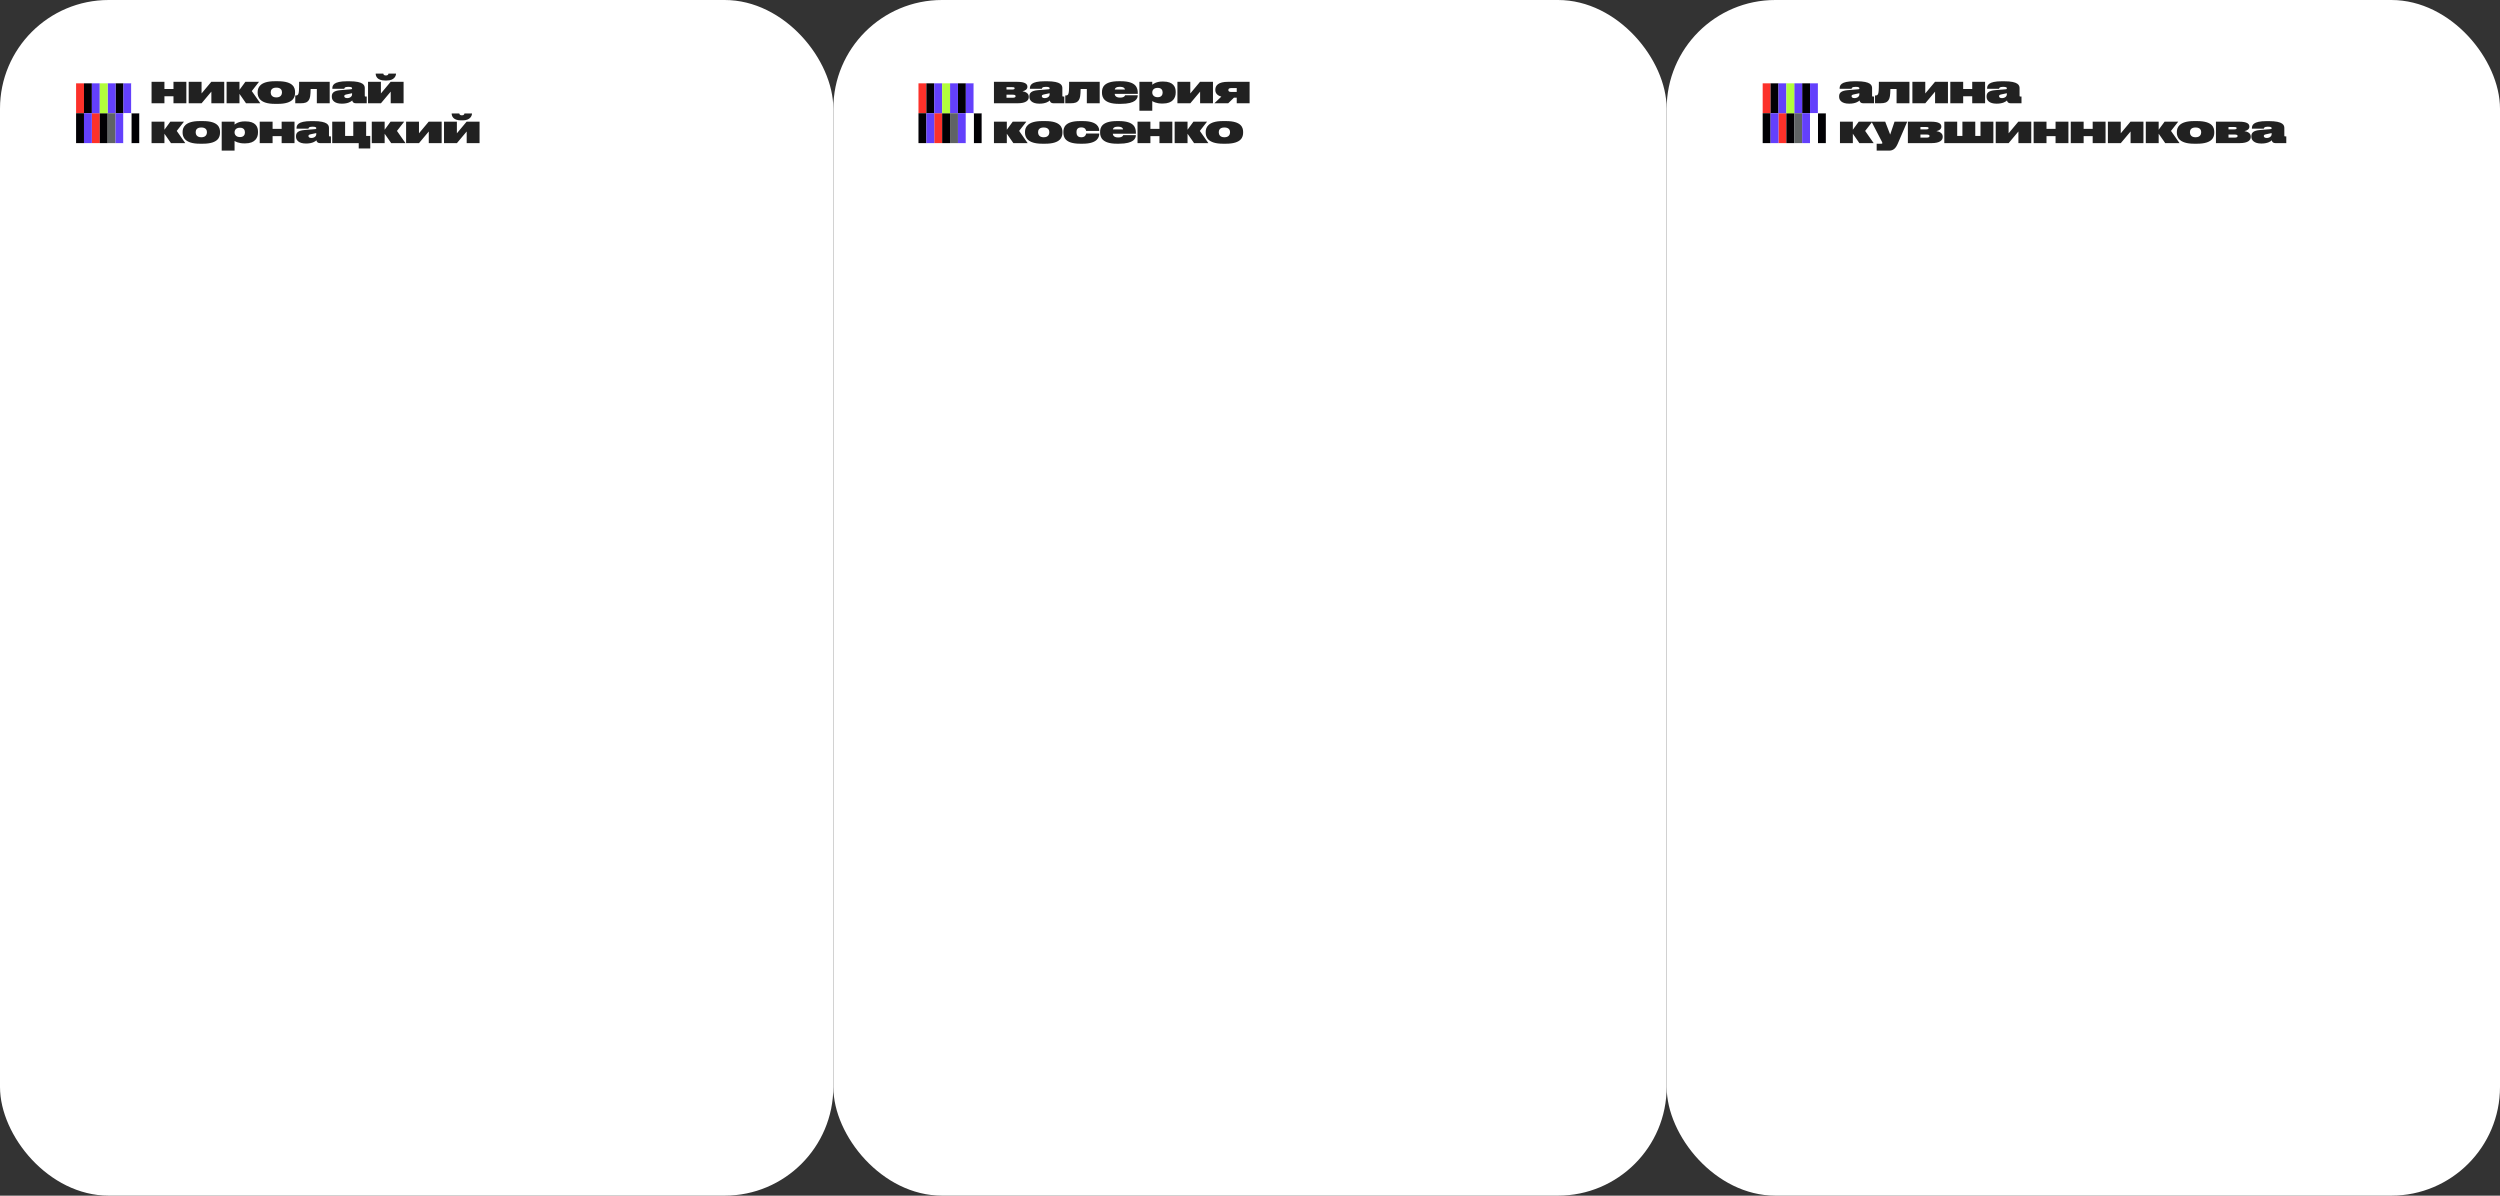 <svg xmlns="http://www.w3.org/2000/svg" width="1380" height="660" viewBox="0 0 1380 660" fill="none">
  <rect x="0" y="0" width="1380" height="660" fill="#333333" stroke="none"/>
  <rect width="460" height="660" rx="60" fill="white"></rect>
  <rect x="460" width="460" height="660" rx="60" fill="white"></rect>
  <rect x="920" width="460" height="660" rx="60" fill="white"></rect>
  <path d="M90.766 57H83.66V45.164H90.766V49.124H95.76V45.164H102.866V57H95.76V53.128H90.766V57ZM104.156 57V45.164H111.262V51.588L116.63 45.164H123.78V57H116.674V50.576L111.284 57H104.156ZM135.796 57L132.188 51.808V57H125.082V45.164H132.188V49.608L135.444 45.164H142.968L138.986 50.268L143.694 57H135.796ZM151.7 57.33C143.296 57.33 142.218 53.502 142.218 51.192V50.84C142.218 48.574 143.318 44.834 151.678 44.834H153.438C162.04 44.834 162.876 48.574 162.876 50.84V51.192C162.876 53.502 162.04 57.33 153.394 57.33H151.7ZM152.514 48.376C150.006 48.376 149.434 49.828 149.434 50.95V50.972C149.434 52.138 149.984 53.766 152.514 53.766H152.58C155.088 53.766 155.66 52.116 155.66 50.972V50.95C155.66 49.85 155.088 48.376 152.58 48.376H152.514ZM174.891 57V49.146H171.481C171.393 52.732 171.195 54.074 170.513 55.174C169.655 56.56 168.335 57 166.047 57H162.989V52.71H163.253C163.979 52.71 164.463 52.446 164.683 51.83C164.969 51.126 165.123 50.114 165.123 45.164H181.997V57H174.891ZM194.429 55.46C193.835 56.032 192.185 57.22 188.797 57.22H188.621C184.661 57.22 183.165 55.35 183.165 53.48V53.106C183.165 51.324 184.265 50.092 187.763 49.784L193.769 49.278C194.231 49.234 194.363 49.036 194.363 48.772V48.75C194.363 48.354 194.077 47.936 192.295 47.936H192.229C190.161 47.936 190.095 48.684 190.051 49.014H183.451V48.816C183.451 47.188 183.979 44.856 191.591 44.856H192.845C200.831 44.856 201.359 47.188 201.359 48.684V52.864C201.359 53.15 201.469 53.304 201.755 53.304H202.437V57H196.387C195.243 57 194.583 56.406 194.429 55.46ZM194.341 52.116V51.456L191.173 52.138C190.403 52.314 190.029 52.534 190.029 53.062V53.084C190.029 53.568 190.381 54.162 191.591 54.162C193.329 54.162 194.341 53.172 194.341 52.116ZM203.156 57V45.164H210.262V51.588L215.63 45.164H222.78V57H215.674V50.576L210.284 57H203.156ZM218.6 40.676C218.6 41.93 217.588 44.438 213.54 44.438H212.484C208.084 44.438 207.38 41.93 207.38 40.676V40.632H211.604V40.654C211.604 40.918 211.802 41.666 213.012 41.666H213.056C214.222 41.666 214.42 40.918 214.42 40.654V40.632H218.6V40.676ZM94.374 79L90.766 73.808V79H83.66V67.164H90.766V71.608L94.022 67.164H101.546L97.564 72.268L102.272 79H94.374ZM110.278 79.33C101.874 79.33 100.796 75.502 100.796 73.192V72.84C100.796 70.574 101.896 66.834 110.256 66.834H112.016C120.618 66.834 121.454 70.574 121.454 72.84V73.192C121.454 75.502 120.618 79.33 111.972 79.33H110.278ZM111.092 70.376C108.584 70.376 108.012 71.828 108.012 72.95V72.972C108.012 74.138 108.562 75.766 111.092 75.766H111.158C113.666 75.766 114.238 74.116 114.238 72.972V72.95C114.238 71.85 113.666 70.376 111.158 70.376H111.092ZM122.375 67.164H129.481V68.77C129.899 68.396 131.703 67.01 135.003 67.01H135.553C141.053 67.01 142.417 69.958 142.417 72.62V73.148C142.417 75.942 140.899 79.154 135.333 79.154H134.827C131.681 79.154 129.899 78.076 129.481 77.79V83.136H122.375V67.164ZM129.481 73.038V73.126C129.481 74.248 130.295 75.656 132.429 75.656H132.539C134.629 75.656 135.201 74.226 135.201 73.148V73.06C135.201 71.872 134.629 70.508 132.539 70.508H132.429C130.273 70.508 129.481 71.806 129.481 73.038ZM150.471 79H143.365V67.164H150.471V71.124H155.465V67.164H162.571V79H155.465V75.128H150.471V79ZM174.663 77.46C174.069 78.032 172.419 79.22 169.031 79.22H168.855C164.895 79.22 163.399 77.35 163.399 75.48V75.106C163.399 73.324 164.499 72.092 167.997 71.784L174.003 71.278C174.465 71.234 174.597 71.036 174.597 70.772V70.75C174.597 70.354 174.311 69.936 172.529 69.936H172.463C170.395 69.936 170.329 70.684 170.285 71.014H163.685V70.816C163.685 69.188 164.213 66.856 171.825 66.856H173.079C181.065 66.856 181.593 69.188 181.593 70.684V74.864C181.593 75.15 181.703 75.304 181.989 75.304H182.671V79H176.621C175.477 79 174.817 78.406 174.663 77.46ZM174.575 74.116V73.456L171.407 74.138C170.637 74.314 170.263 74.534 170.263 75.062V75.084C170.263 75.568 170.615 76.162 171.825 76.162C173.563 76.162 174.575 75.172 174.575 74.116ZM204.378 75.018V81.948H198.02V79H183.39V67.164H190.496V75.018H195.006V67.164H202.112V75.018H204.378ZM215.933 79L212.325 73.808V79H205.219V67.164H212.325V71.608L215.581 67.164H223.105L219.123 72.268L223.831 79H215.933ZM224.168 79V67.164H231.274V73.588L236.642 67.164H243.792V79H236.686V72.576L231.296 79H224.168ZM245.094 79V67.164H252.2V73.588L257.568 67.164H264.718V79H257.612V72.576L252.222 79H245.094ZM260.538 62.676C260.538 63.93 259.526 66.438 255.478 66.438H254.422C250.022 66.438 249.318 63.93 249.318 62.676V62.632H253.542V62.654C253.542 62.918 253.74 63.666 254.95 63.666H254.994C256.16 63.666 256.358 62.918 256.358 62.654V62.632H260.538V62.676Z" fill="#212121"></path>
  <rect x="42" y="46" width="4.358" height="16.5" fill="#FC312A"></rect>
  <rect x="50.714" y="62.5" width="4.358" height="16.5" fill="#FC312A"></rect>
  <rect x="46.356" y="46" width="4.358" height="16.5" fill="#010004"></rect>
  <rect x="55.072" y="62.5" width="4.358" height="16.5" fill="#010004"></rect>
  <rect x="42" y="62.5" width="4.358" height="16.5" fill="#010004"></rect>
  <rect x="63.785" y="46" width="4.358" height="16.5" fill="#010004"></rect>
  <rect x="72.501" y="62.5" width="4.358" height="16.5" fill="#010004"></rect>
  <rect x="50.714" y="46" width="4.358" height="16.5" fill="#6340FC"></rect>
  <rect x="46.356" y="62.5" width="4.358" height="16.5" fill="#6340FC"></rect>
  <rect x="59.429" y="46" width="4.358" height="16.5" fill="#6340FC"></rect>
  <rect x="59.429" y="62.5" width="4.358" height="16.5" fill="#5F6364"></rect>
  <rect x="68.143" y="46" width="4.358" height="16.5" fill="#6340FC"></rect>
  <rect x="63.785" y="62.5" width="4.358" height="16.5" fill="#6340FC"></rect>
  <rect x="72.501" y="46" width="4.358" height="16.5" fill="white"></rect>
  <rect x="68.143" y="62.5" width="4.358" height="16.5" fill="white"></rect>
  <rect x="55.072" y="46" width="4.358" height="16.5" fill="#B2FE3C"></rect>
  <path d="M561.794 57H548.66V45.164H561.442C565.908 45.164 567.118 46.396 567.118 47.848V47.98C567.118 49.3 565.842 50.092 564.39 50.378C566.128 50.664 567.888 51.456 567.888 53.414V53.568C567.888 55.416 566.326 57 561.794 57ZM555.59 49.432H558.604C559.66 49.432 560.078 49.212 560.078 48.772V48.728C560.078 48.244 559.682 48.112 558.604 48.112H555.59V49.432ZM555.59 53.964H558.912C560.21 53.964 560.606 53.634 560.606 53.106V53.062C560.606 52.534 560.188 52.27 558.912 52.27H555.59V53.964ZM579.485 55.46C578.891 56.032 577.241 57.22 573.853 57.22H573.677C569.717 57.22 568.221 55.35 568.221 53.48V53.106C568.221 51.324 569.321 50.092 572.819 49.784L578.825 49.278C579.287 49.234 579.419 49.036 579.419 48.772V48.75C579.419 48.354 579.133 47.936 577.351 47.936H577.285C575.217 47.936 575.151 48.684 575.107 49.014H568.507V48.816C568.507 47.188 569.035 44.856 576.647 44.856H577.901C585.887 44.856 586.415 47.188 586.415 48.684V52.864C586.415 53.15 586.525 53.304 586.811 53.304H587.493V57H581.443C580.299 57 579.639 56.406 579.485 55.46ZM579.397 52.116V51.456L576.229 52.138C575.459 52.314 575.085 52.534 575.085 53.062V53.084C575.085 53.568 575.437 54.162 576.647 54.162C578.385 54.162 579.397 53.172 579.397 52.116ZM599.93 57V49.146H596.52C596.432 52.732 596.234 54.074 595.552 55.174C594.694 56.56 593.374 57 591.086 57H588.028V52.71H588.292C589.018 52.71 589.502 52.446 589.722 51.83C590.008 51.126 590.162 50.114 590.162 45.164H607.036V57H599.93ZM628.026 52.6C628.026 54.294 627.08 57.33 618.654 57.33H617.598C609.304 57.33 608.292 53.634 608.292 51.17V50.818C608.292 48.376 609.282 44.834 617.576 44.834H618.632C627.234 44.834 628.048 48.574 628.048 51.368V51.83H615.288C615.398 52.864 616.102 53.876 618.236 53.876C620.678 53.876 620.986 52.82 621.03 52.578H628.026V52.6ZM615.332 49.432H620.986C620.832 48.552 620.128 47.914 618.17 47.914C616.124 47.914 615.508 48.574 615.332 49.432ZM628.947 45.164H636.053V46.77C636.471 46.396 638.275 45.01 641.575 45.01H642.125C647.625 45.01 648.989 47.958 648.989 50.62V51.148C648.989 53.942 647.471 57.154 641.905 57.154H641.399C638.253 57.154 636.471 56.076 636.053 55.79V61.136H628.947V45.164ZM636.053 51.038V51.126C636.053 52.248 636.867 53.656 639.001 53.656H639.111C641.201 53.656 641.773 52.226 641.773 51.148V51.06C641.773 49.872 641.201 48.508 639.111 48.508H639.001C636.845 48.508 636.053 49.806 636.053 51.038ZM649.937 57V45.164H657.043V51.588L662.411 45.164H669.561V57H662.455V50.576L657.065 57H649.937ZM682.677 53.92H681.137L677.969 57H670.335L674.185 53.326C671.831 52.71 670.863 51.324 670.863 49.718V49.498C670.863 47.078 672.645 45.164 677.815 45.164H689.783V57H682.677V53.92ZM682.677 48.618H679.575C678.365 48.618 678.057 49.146 678.057 49.674V49.718C678.057 50.268 678.365 50.752 679.575 50.752H682.677V48.618ZM559.374 79L555.766 73.808V79H548.66V67.164H555.766V71.608L559.022 67.164H566.546L562.564 72.268L567.272 79H559.374ZM575.278 79.33C566.874 79.33 565.796 75.502 565.796 73.192V72.84C565.796 70.574 566.896 66.834 575.256 66.834H577.016C585.618 66.834 586.454 70.574 586.454 72.84V73.192C586.454 75.502 585.618 79.33 576.972 79.33H575.278ZM576.092 70.376C573.584 70.376 573.012 71.828 573.012 72.95V72.972C573.012 74.138 573.562 75.766 576.092 75.766H576.158C578.666 75.766 579.238 74.116 579.238 72.972V72.95C579.238 71.85 578.666 70.376 576.158 70.376H576.092ZM606.779 73.764C606.779 75.304 606.273 79.33 597.649 79.33H596.219C587.705 79.33 587.001 75.48 587.001 73.192V72.84C587.001 70.596 587.683 66.834 596.197 66.834H597.671C606.075 66.834 606.779 70.574 606.779 72.224V72.29H599.541C599.497 71.872 599.189 70.332 596.923 70.332H596.835C594.657 70.332 594.217 71.696 594.217 72.884V72.95C594.217 74.248 594.657 75.766 596.835 75.766H596.923C599.167 75.766 599.519 74.116 599.541 73.698H606.779V73.764ZM626.995 74.6C626.995 76.294 626.049 79.33 617.623 79.33H616.567C608.273 79.33 607.261 75.634 607.261 73.17V72.818C607.261 70.376 608.251 66.834 616.545 66.834H617.601C626.203 66.834 627.017 70.574 627.017 73.368V73.83H614.257C614.367 74.864 615.071 75.876 617.205 75.876C619.647 75.876 619.955 74.82 619.999 74.578H626.995V74.6ZM614.301 71.432H619.955C619.801 70.552 619.097 69.914 617.139 69.914C615.093 69.914 614.477 70.574 614.301 71.432ZM635.022 79H627.916V67.164H635.022V71.124H640.016V67.164H647.122V79H640.016V75.128H635.022V79ZM659.126 79L655.518 73.808V79H648.412V67.164H655.518V71.608L658.774 67.164H666.298L662.316 72.268L667.024 79H659.126ZM675.03 79.33C666.626 79.33 665.548 75.502 665.548 73.192V72.84C665.548 70.574 666.648 66.834 675.008 66.834H676.768C685.37 66.834 686.206 70.574 686.206 72.84V73.192C686.206 75.502 685.37 79.33 676.724 79.33H675.03ZM675.844 70.376C673.336 70.376 672.764 71.828 672.764 72.95V72.972C672.764 74.138 673.314 75.766 675.844 75.766H675.91C678.418 75.766 678.99 74.116 678.99 72.972V72.95C678.99 71.85 678.418 70.376 675.91 70.376H675.844Z" fill="#212121"></path>
  <rect x="507" y="46" width="4.358" height="16.5" fill="#FC312A"></rect>
  <rect x="515.714" y="62.5" width="4.358" height="16.5" fill="#FC312A"></rect>
  <rect x="511.356" y="46" width="4.358" height="16.5" fill="#010004"></rect>
  <rect x="520.072" y="62.5" width="4.358" height="16.5" fill="#010004"></rect>
  <rect x="507" y="62.5" width="4.358" height="16.5" fill="#010004"></rect>
  <rect x="528.785" y="46" width="4.358" height="16.5" fill="#010004"></rect>
  <rect x="537.501" y="62.5" width="4.358" height="16.5" fill="#010004"></rect>
  <rect x="515.714" y="46" width="4.358" height="16.5" fill="#6340FC"></rect>
  <rect x="511.356" y="62.5" width="4.358" height="16.5" fill="#6340FC"></rect>
  <rect x="524.429" y="46" width="4.358" height="16.5" fill="#6340FC"></rect>
  <rect x="524.429" y="62.5" width="4.358" height="16.5" fill="#5F6364"></rect>
  <rect x="533.143" y="46" width="4.358" height="16.5" fill="#6340FC"></rect>
  <rect x="528.785" y="62.5" width="4.358" height="16.5" fill="#6340FC"></rect>
  <rect x="537.501" y="46" width="4.358" height="16.5" fill="white"></rect>
  <rect x="533.143" y="62.5" width="4.358" height="16.5" fill="white"></rect>
  <rect x="520.072" y="46" width="4.358" height="16.5" fill="#B2FE3C"></rect>
  <path d="M1026.46 55.46C1025.87 56.032 1024.22 57.22 1020.83 57.22H1020.65C1016.69 57.22 1015.2 55.35 1015.2 53.48V53.106C1015.2 51.324 1016.3 50.092 1019.8 49.784L1025.8 49.278C1026.26 49.234 1026.4 49.036 1026.4 48.772V48.75C1026.4 48.354 1026.11 47.936 1024.33 47.936H1024.26C1022.19 47.936 1022.13 48.684 1022.08 49.014H1015.48V48.816C1015.48 47.188 1016.01 44.856 1023.62 44.856H1024.88C1032.86 44.856 1033.39 47.188 1033.39 48.684V52.864C1033.39 53.15 1033.5 53.304 1033.79 53.304H1034.47V57H1028.42C1027.28 57 1026.62 56.406 1026.46 55.46ZM1026.37 52.116V51.456L1023.21 52.138C1022.44 52.314 1022.06 52.534 1022.06 53.062V53.084C1022.06 53.568 1022.41 54.162 1023.62 54.162C1025.36 54.162 1026.37 53.172 1026.37 52.116ZM1046.91 57V49.146H1043.5C1043.41 52.732 1043.21 54.074 1042.53 55.174C1041.67 56.56 1040.35 57 1038.06 57H1035.01V52.71H1035.27C1036 52.71 1036.48 52.446 1036.7 51.83C1036.99 51.126 1037.14 50.114 1037.14 45.164H1054.01V57H1046.91ZM1055.64 57V45.164H1062.75V51.588L1068.12 45.164H1075.27V57H1068.16V50.576L1062.77 57H1055.64ZM1083.67 57H1076.57V45.164H1083.67V49.124H1088.67V45.164H1095.77V57H1088.67V53.128H1083.67V57ZM1107.87 55.46C1107.27 56.032 1105.62 57.22 1102.23 57.22H1102.06C1098.1 57.22 1096.6 55.35 1096.6 53.48V53.106C1096.6 51.324 1097.7 50.092 1101.2 49.784L1107.21 49.278C1107.67 49.234 1107.8 49.036 1107.8 48.772V48.75C1107.8 48.354 1107.51 47.936 1105.73 47.936H1105.67C1103.6 47.936 1103.53 48.684 1103.49 49.014H1096.89V48.816C1096.89 47.188 1097.42 44.856 1105.03 44.856H1106.28C1114.27 44.856 1114.8 47.188 1114.8 48.684V52.864C1114.8 53.15 1114.91 53.304 1115.19 53.304H1115.87V57H1109.82C1108.68 57 1108.02 56.406 1107.87 55.46ZM1107.78 52.116V51.456L1104.61 52.138C1103.84 52.314 1103.47 52.534 1103.47 53.062V53.084C1103.47 53.568 1103.82 54.162 1105.03 54.162C1106.77 54.162 1107.78 53.172 1107.78 52.116ZM1026.37 79L1022.77 73.808V79H1015.66V67.164H1022.77V71.608L1026.02 67.164H1033.55L1029.56 72.268L1034.27 79H1026.37ZM1047.62 79.176C1046.46 81.948 1045.03 83.136 1042.85 83.136H1035.92V79.352H1038.54C1038.93 79.352 1039.07 79.176 1039.07 78.956C1039.07 78.692 1038.89 78.362 1038.6 77.812L1033.08 67.164H1040.63L1043.38 74.292L1045.78 67.164H1052.79L1047.62 79.176ZM1066.28 79H1053.15V67.164H1065.93C1070.4 67.164 1071.61 68.396 1071.61 69.848V69.98C1071.61 71.3 1070.33 72.092 1068.88 72.378C1070.62 72.664 1072.38 73.456 1072.38 75.414V75.568C1072.38 77.416 1070.82 79 1066.28 79ZM1060.08 71.432H1063.09C1064.15 71.432 1064.57 71.212 1064.57 70.772V70.728C1064.57 70.244 1064.17 70.112 1063.09 70.112H1060.08V71.432ZM1060.08 75.964H1063.4C1064.7 75.964 1065.1 75.634 1065.1 75.106V75.062C1065.1 74.534 1064.68 74.27 1063.4 74.27H1060.08V75.964ZM1073.26 79V67.164H1080.37V75.018H1083.25V67.164H1090.35V75.018H1093.24V67.164H1100.34V79H1073.26ZM1101.64 79V67.164H1108.75V73.588L1114.11 67.164H1121.26V79H1114.16V72.576L1108.77 79H1101.64ZM1129.67 79H1122.57V67.164H1129.67V71.124H1134.67V67.164H1141.77V79H1134.67V75.128H1129.67V79ZM1150.17 79H1143.06V67.164H1150.17V71.124H1155.16V67.164H1162.27V79H1155.16V75.128H1150.17V79ZM1163.56 79V67.164H1170.66V73.588L1176.03 67.164H1183.18V79H1176.08V72.576L1170.69 79H1163.56ZM1195.2 79L1191.59 73.808V79H1184.48V67.164H1191.59V71.608L1194.85 67.164H1202.37L1198.39 72.268L1203.1 79H1195.2ZM1211.1 79.33C1202.7 79.33 1201.62 75.502 1201.62 73.192V72.84C1201.62 70.574 1202.72 66.834 1211.08 66.834H1212.84C1221.44 66.834 1222.28 70.574 1222.28 72.84V73.192C1222.28 75.502 1221.44 79.33 1212.8 79.33H1211.1ZM1211.92 70.376C1209.41 70.376 1208.84 71.828 1208.84 72.95V72.972C1208.84 74.138 1209.39 75.766 1211.92 75.766H1211.98C1214.49 75.766 1215.06 74.116 1215.06 72.972V72.95C1215.06 71.85 1214.49 70.376 1211.98 70.376H1211.92ZM1236.33 79H1223.2V67.164H1235.98C1240.45 67.164 1241.66 68.396 1241.66 69.848V69.98C1241.66 71.3 1240.38 72.092 1238.93 72.378C1240.67 72.664 1242.43 73.456 1242.43 75.414V75.568C1242.43 77.416 1240.87 79 1236.33 79ZM1230.13 71.432H1233.14C1234.2 71.432 1234.62 71.212 1234.62 70.772V70.728C1234.62 70.244 1234.22 70.112 1233.14 70.112H1230.13V71.432ZM1230.13 75.964H1233.45C1234.75 75.964 1235.15 75.634 1235.15 75.106V75.062C1235.15 74.534 1234.73 74.27 1233.45 74.27H1230.13V75.964ZM1254.02 77.46C1253.43 78.032 1251.78 79.22 1248.39 79.22H1248.22C1244.26 79.22 1242.76 77.35 1242.76 75.48V75.106C1242.76 73.324 1243.86 72.092 1247.36 71.784L1253.36 71.278C1253.83 71.234 1253.96 71.036 1253.96 70.772V70.75C1253.96 70.354 1253.67 69.936 1251.89 69.936H1251.82C1249.76 69.936 1249.69 70.684 1249.65 71.014H1243.05V70.816C1243.05 69.188 1243.57 66.856 1251.19 66.856H1252.44C1260.43 66.856 1260.95 69.188 1260.95 70.684V74.864C1260.95 75.15 1261.06 75.304 1261.35 75.304H1262.03V79H1255.98C1254.84 79 1254.18 78.406 1254.02 77.46ZM1253.94 74.116V73.456L1250.77 74.138C1250 74.314 1249.62 74.534 1249.62 75.062V75.084C1249.62 75.568 1249.98 76.162 1251.19 76.162C1252.92 76.162 1253.94 75.172 1253.94 74.116Z" fill="#212121"></path>
  <rect x="973" y="46" width="4.358" height="16.5" fill="#FC312A"></rect>
  <rect x="981.714" y="62.5" width="4.358" height="16.5" fill="#FC312A"></rect>
  <rect x="977.356" y="46" width="4.358" height="16.5" fill="#010004"></rect>
  <rect x="986.072" y="62.5" width="4.358" height="16.5" fill="#010004"></rect>
  <rect x="973" y="62.5" width="4.358" height="16.5" fill="#010004"></rect>
  <rect x="994.785" y="46" width="4.358" height="16.5" fill="#010004"></rect>
  <rect x="1003.5" y="62.5" width="4.358" height="16.5" fill="#010004"></rect>
  <rect x="981.714" y="46" width="4.358" height="16.5" fill="#6340FC"></rect>
  <rect x="977.356" y="62.5" width="4.358" height="16.5" fill="#6340FC"></rect>
  <rect x="990.429" y="46" width="4.358" height="16.5" fill="#6340FC"></rect>
  <rect x="990.429" y="62.5" width="4.358" height="16.5" fill="#5F6364"></rect>
  <rect x="999.143" y="46" width="4.358" height="16.5" fill="#6340FC"></rect>
  <rect x="994.785" y="62.5" width="4.358" height="16.5" fill="#6340FC"></rect>
  <rect x="1003.5" y="46" width="4.358" height="16.5" fill="white"></rect>
  <rect x="999.143" y="62.5" width="4.358" height="16.5" fill="white"></rect>
  <rect x="986.072" y="46" width="4.358" height="16.5" fill="#B2FE3C"></rect>
</svg>
